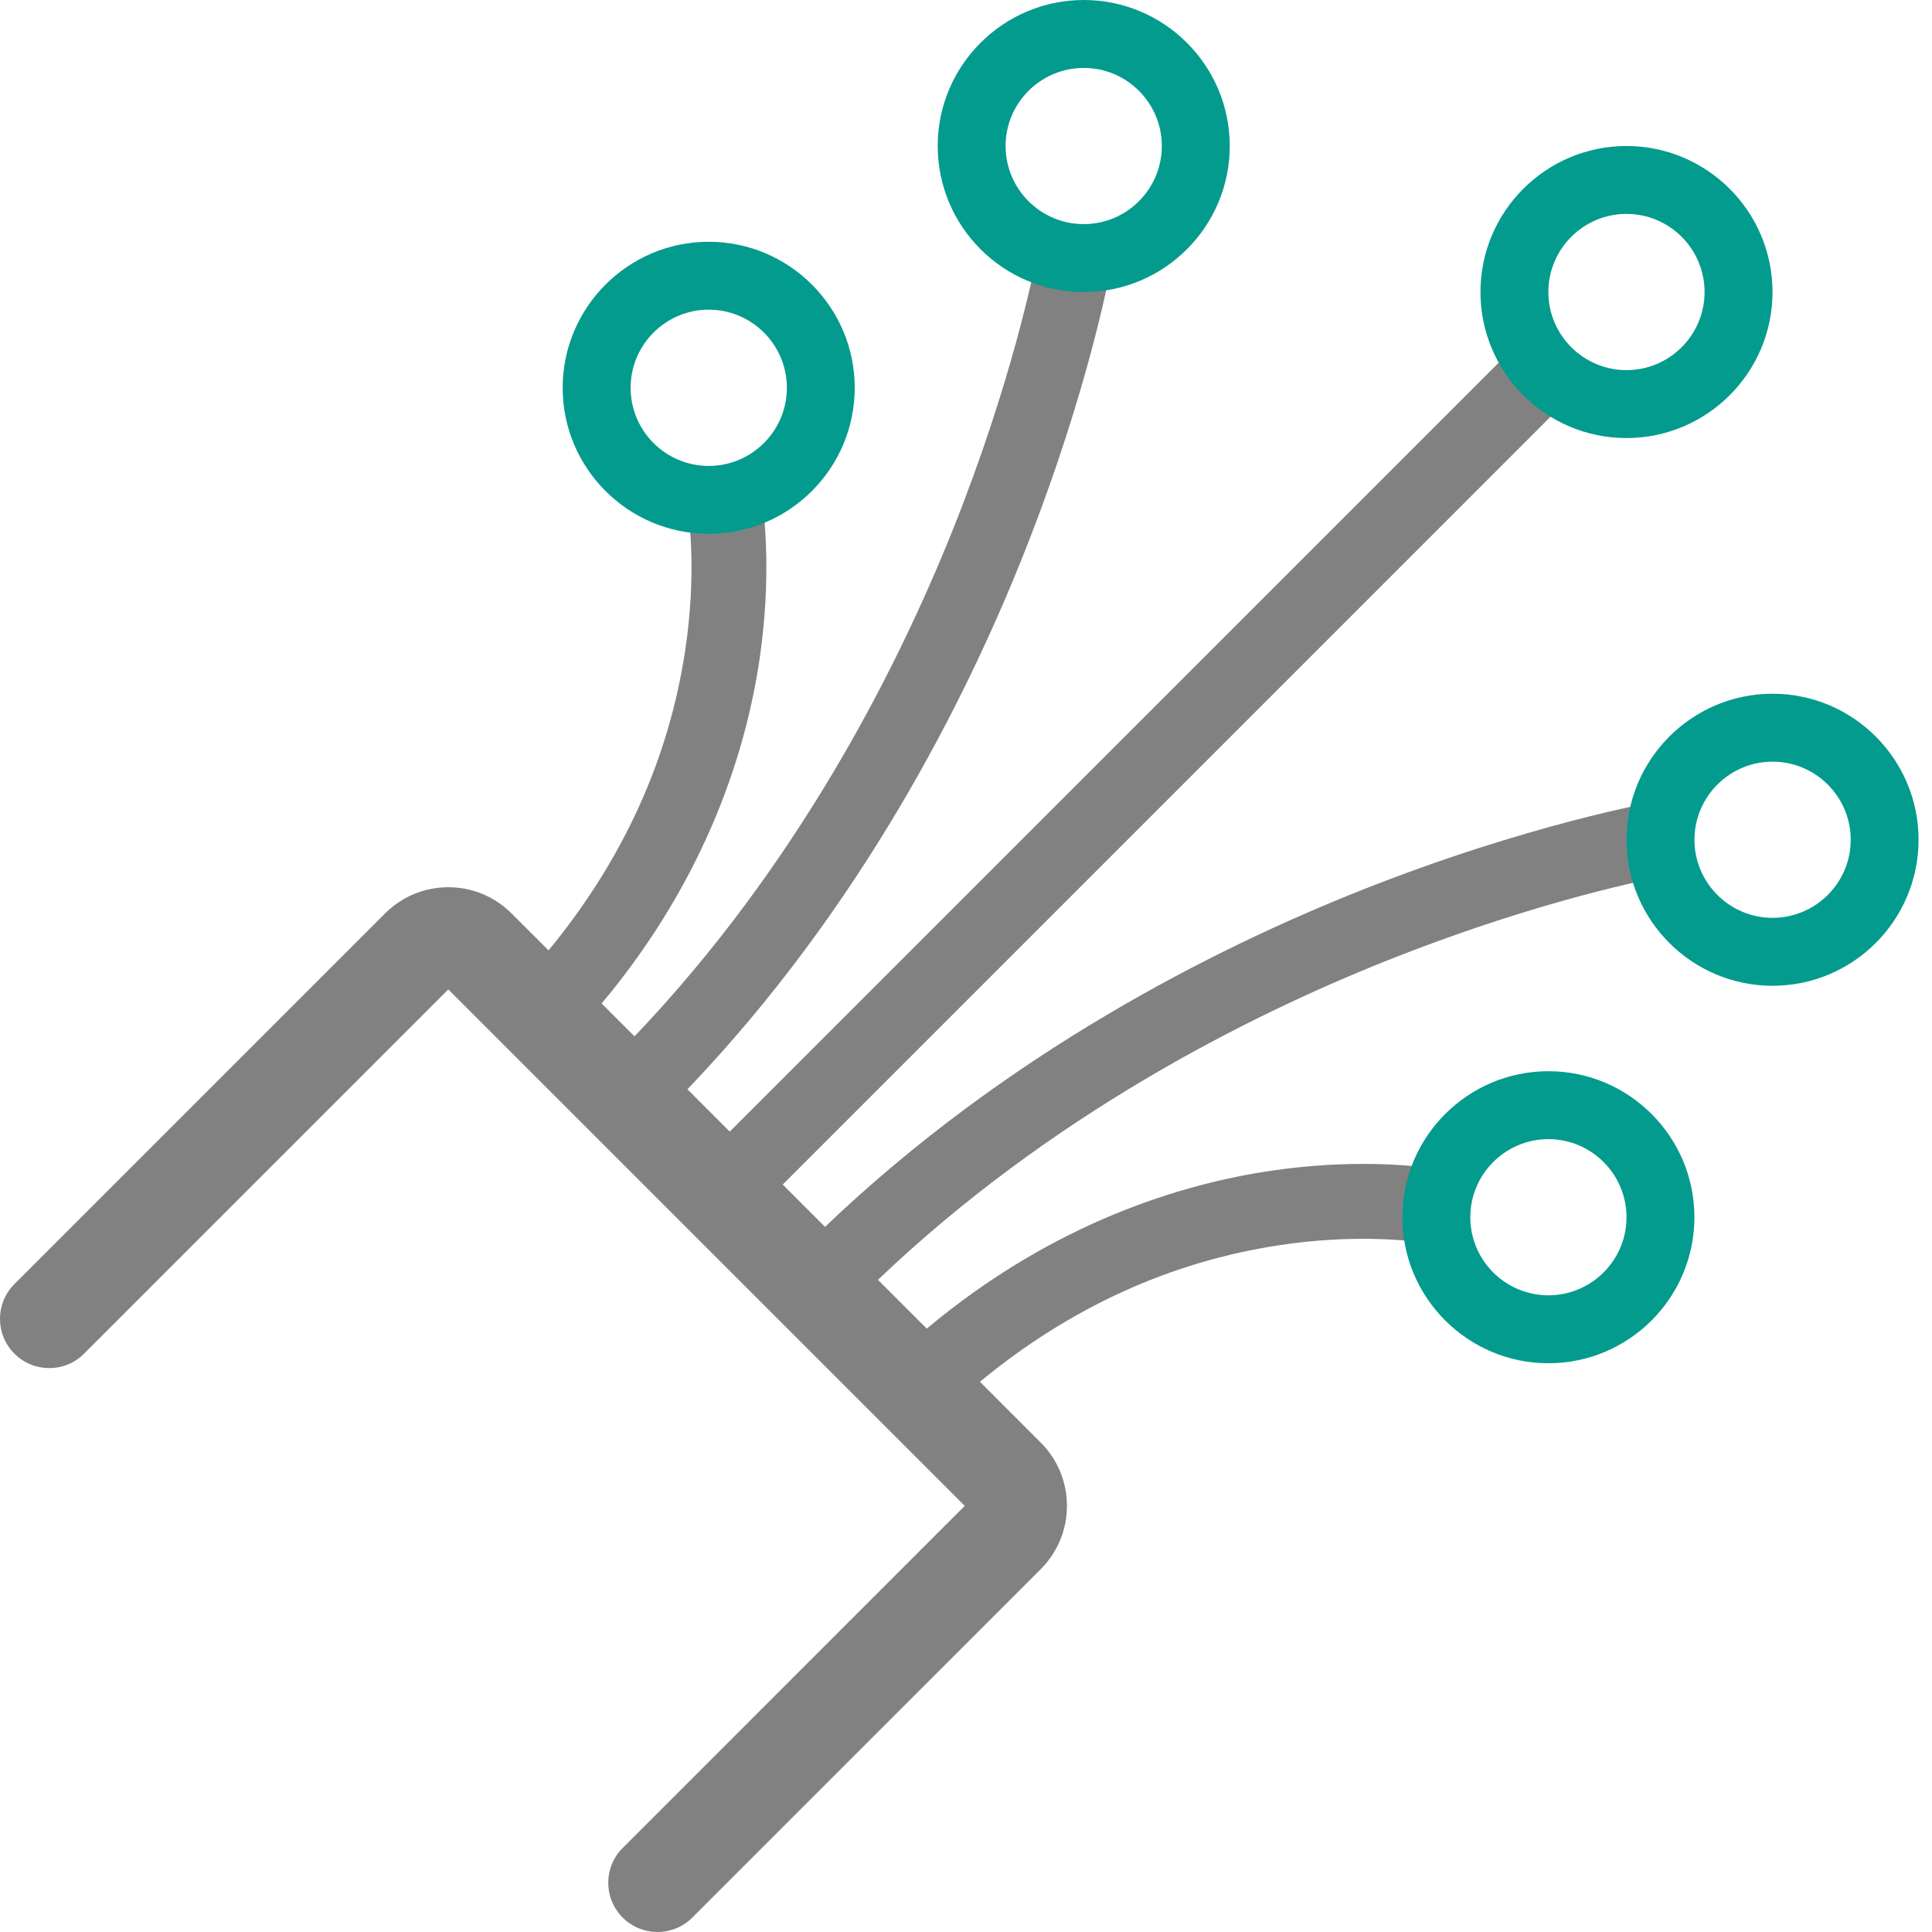 <svg width="42" height="42" viewBox="0 0 42 42" fill="none" xmlns="http://www.w3.org/2000/svg">
<path fill-rule="evenodd" clip-rule="evenodd" d="M36.005 17.427C36.005 17.427 33.229 17.906 29.575 19.36C26.395 20.624 21.875 22.901 17.936 26.671L17.016 25.751L34.336 8.43L33.187 7.278L15.864 24.6L14.944 23.68C18.715 19.741 20.992 15.22 22.256 12.04C23.709 8.386 24.17 5.722 24.189 5.611L22.57 5.421C22.481 5.891 21.987 8.323 20.728 11.48C19.521 14.504 17.357 18.797 13.794 22.529L13.079 21.815C15.407 19.034 16.238 16.227 16.517 14.296C16.761 12.611 16.638 11.307 16.55 10.707L14.926 10.856C14.994 11.273 15.142 12.503 14.896 14.136C14.539 16.511 13.54 18.701 11.925 20.66L11.12 19.856C10.363 19.098 9.13 19.098 8.372 19.856L0.314 27.914C-0.105 28.332 -0.105 29.01 0.314 29.428C0.731 29.846 1.41 29.846 1.827 29.428L9.746 21.509L20.973 32.736L13.537 40.173C13.118 40.59 13.118 41.268 13.537 41.687C13.746 41.896 14.019 42 14.293 42C14.567 42 14.841 41.896 15.05 41.687L22.626 34.111C23.384 33.353 23.384 32.119 22.626 31.362L21.303 30.038C23.262 28.422 25.452 27.424 27.827 27.067C29.461 26.821 30.693 26.97 31.108 27.037L31.257 25.413C30.658 25.325 29.354 25.201 27.667 25.446C25.736 25.725 22.929 26.555 20.147 28.883L19.086 27.822C22.819 24.258 27.112 22.095 30.136 20.888C33.124 19.695 35.461 19.19 36.1 19.064" fill="#818181"/>
<path fill-rule="evenodd" clip-rule="evenodd" d="M15.407 6.732C14.471 6.732 13.709 7.494 13.709 8.431C13.709 9.367 14.471 10.129 15.407 10.129C16.344 10.129 17.106 9.367 17.106 8.431C17.106 7.494 16.344 6.732 15.407 6.732ZM15.407 11.605C13.657 11.605 12.232 10.181 12.232 8.431C12.232 6.68 13.657 5.256 15.407 5.256C17.157 5.256 18.581 6.68 18.581 8.431C18.581 10.181 17.157 11.605 15.407 11.605Z" fill="#039B8E"/>
<path fill-rule="evenodd" clip-rule="evenodd" d="M23.56 1.477C22.623 1.477 21.861 2.238 21.861 3.174C21.861 4.11 22.623 4.872 23.56 4.872C24.496 4.872 25.257 4.11 25.257 3.174C25.257 2.238 24.496 1.477 23.56 1.477ZM23.56 6.349C21.809 6.349 20.385 4.924 20.385 3.174C20.385 1.424 21.809 0 23.56 0C25.31 0 26.734 1.424 26.734 3.174C26.734 4.924 25.31 6.349 23.56 6.349Z" fill="#039B8E"/>
<path fill-rule="evenodd" clip-rule="evenodd" d="M35.358 4.65C34.422 4.65 33.66 5.412 33.66 6.349C33.66 7.284 34.422 8.046 35.358 8.046C36.294 8.046 37.056 7.284 37.056 6.349C37.056 5.412 36.294 4.65 35.358 4.65ZM35.358 9.523C33.608 9.523 32.184 8.099 32.184 6.349C32.184 4.597 33.608 3.174 35.358 3.174C37.108 3.174 38.533 4.597 38.533 6.349C38.533 8.099 37.108 9.523 35.358 9.523Z" fill="#039B8E"/>
<path fill-rule="evenodd" clip-rule="evenodd" d="M38.534 16.558C37.598 16.558 36.836 17.32 36.836 18.256C36.836 19.191 37.598 19.953 38.534 19.953C39.471 19.953 40.233 19.191 40.233 18.256C40.233 17.32 39.471 16.558 38.534 16.558ZM38.534 21.43C36.784 21.43 35.359 20.006 35.359 18.256C35.359 16.505 36.784 15.081 38.534 15.081C40.284 15.081 41.708 16.505 41.708 18.256C41.708 20.006 40.284 21.43 38.534 21.43Z" fill="#039B8E"/>
<path fill-rule="evenodd" clip-rule="evenodd" d="M33.661 24.764C32.725 24.764 31.963 25.526 31.963 26.462C31.963 27.397 32.725 28.159 33.661 28.159C34.597 28.159 35.359 27.397 35.359 26.462C35.359 25.526 34.597 24.764 33.661 24.764ZM33.661 29.636C31.91 29.636 30.486 28.212 30.486 26.461C30.486 24.711 31.91 23.287 33.661 23.287C35.411 23.287 36.835 24.711 36.835 26.461C36.835 28.212 35.411 29.636 33.661 29.636Z" fill="#039B8E"/>
</svg>
